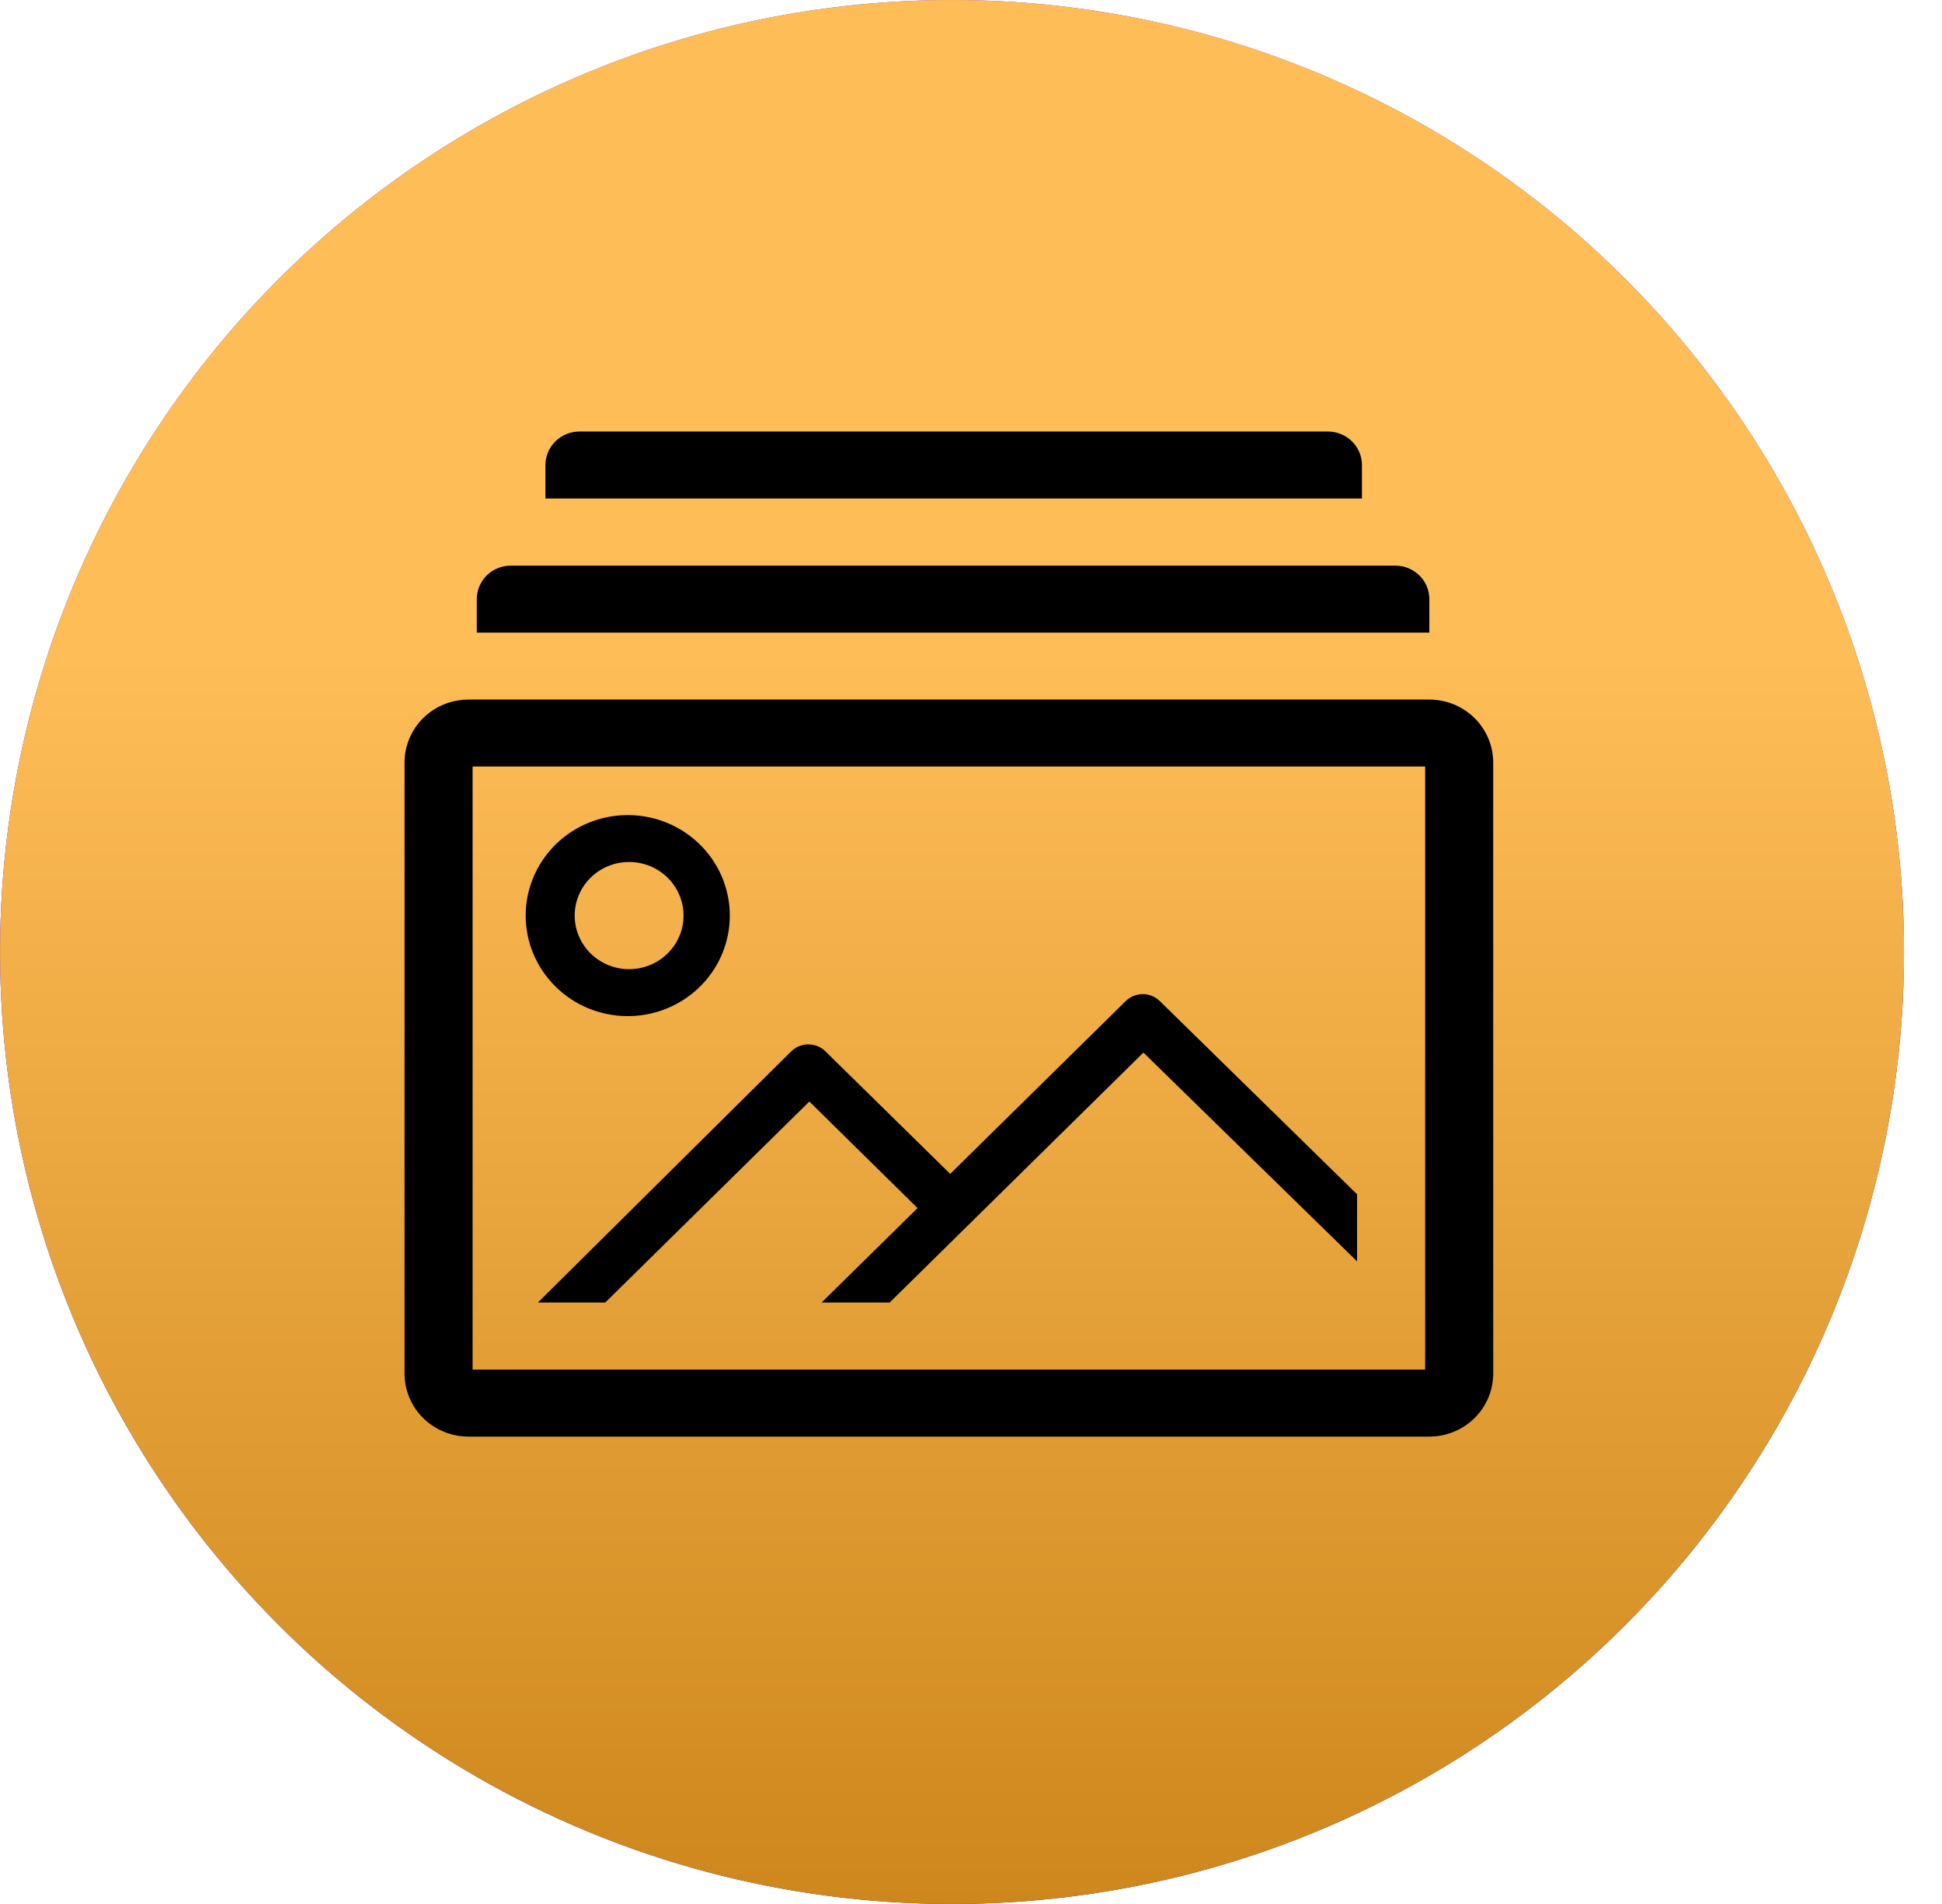 <svg width="51" height="50" viewBox="0 0 51 50" fill="none" xmlns="http://www.w3.org/2000/svg">
<circle cx="25.002" cy="25" r="25" fill="#C4C4C4"/>
<circle cx="25.002" cy="25" r="25" fill="url(#paint0_linear_1_12226)"/>
<circle cx="25.002" cy="25" r="25" fill="url(#paint1_linear_1_12226)"/>
<g clip-path="url(#clip0_1_12226)">
<path d="M37.534 18.371H12.304C11.858 18.371 11.431 18.545 11.116 18.855C10.801 19.165 10.624 19.586 10.624 20.025V36.072C10.624 36.511 10.801 36.932 11.116 37.242C11.431 37.552 11.858 37.726 12.304 37.726H37.534C37.98 37.726 38.407 37.552 38.722 37.242C39.037 36.932 39.214 36.511 39.214 36.072V20.025C39.214 19.586 39.037 19.165 38.722 18.855C38.407 18.545 37.98 18.371 37.534 18.371ZM37.427 35.967H12.411V20.13H37.427V35.967Z" fill="black"/>
<path d="M16.486 26.684C17.016 26.684 17.534 26.529 17.975 26.239C18.416 25.949 18.759 25.537 18.962 25.054C19.165 24.572 19.218 24.041 19.114 23.529C19.011 23.017 18.756 22.547 18.381 22.178C18.006 21.809 17.529 21.557 17.009 21.456C16.489 21.354 15.95 21.406 15.46 21.606C14.97 21.805 14.552 22.144 14.257 22.578C13.963 23.012 13.805 23.522 13.805 24.044C13.805 24.744 14.088 25.416 14.591 25.91C15.093 26.406 15.775 26.684 16.486 26.684ZM16.486 22.637C16.77 22.63 17.05 22.706 17.289 22.856C17.529 23.007 17.718 23.224 17.832 23.481C17.945 23.737 17.979 24.021 17.928 24.297C17.877 24.572 17.743 24.826 17.545 25.026C17.346 25.227 17.092 25.364 16.814 25.422C16.535 25.479 16.246 25.453 15.983 25.348C15.72 25.242 15.494 25.062 15.336 24.83C15.177 24.598 15.092 24.324 15.092 24.044C15.092 23.677 15.238 23.324 15.498 23.061C15.758 22.798 16.113 22.646 16.486 22.637Z" fill="black"/>
<path d="M15.894 34.206L21.255 28.927L24.096 31.725L21.576 34.206H23.363L30.028 27.642L35.639 33.124V31.364L30.457 26.288C30.338 26.172 30.178 26.106 30.01 26.106C29.843 26.106 29.683 26.172 29.564 26.288L24.954 30.827L21.675 27.607C21.556 27.491 21.395 27.426 21.228 27.426C21.061 27.426 20.9 27.491 20.781 27.607L14.125 34.206H15.894Z" fill="black"/>
<path d="M35.767 12.212C35.767 11.979 35.672 11.755 35.505 11.59C35.337 11.425 35.11 11.332 34.873 11.332H15.218C14.981 11.332 14.753 11.425 14.586 11.59C14.418 11.755 14.324 11.979 14.324 12.212V13.092H35.767V12.212Z" fill="black"/>
<path d="M37.537 15.733C37.537 15.5 37.443 15.276 37.275 15.111C37.107 14.946 36.88 14.854 36.643 14.854H13.414C13.177 14.854 12.95 14.946 12.782 15.111C12.615 15.276 12.521 15.5 12.521 15.733V16.613H37.537V15.733Z" fill="black"/>
</g>
<defs>
<linearGradient id="paint0_linear_1_12226" x1="46.991" y1="0" x2="46.991" y2="50" gradientUnits="userSpaceOnUse">
<stop offset="0.047" stop-color="#8B44F5"/>
<stop offset="0.745" stop-color="#4F1FBB"/>
</linearGradient>
<linearGradient id="paint1_linear_1_12226" x1="25.002" y1="0" x2="25.002" y2="50" gradientUnits="userSpaceOnUse">
<stop offset="0.344" stop-color="#FFBD58"/>
<stop offset="1" stop-color="#CD871C"/>
</linearGradient>
<clipPath id="clip0_1_12226">
<rect width="30" height="27" fill="white" transform="translate(10.002 11)"/>
</clipPath>
</defs>
</svg>
